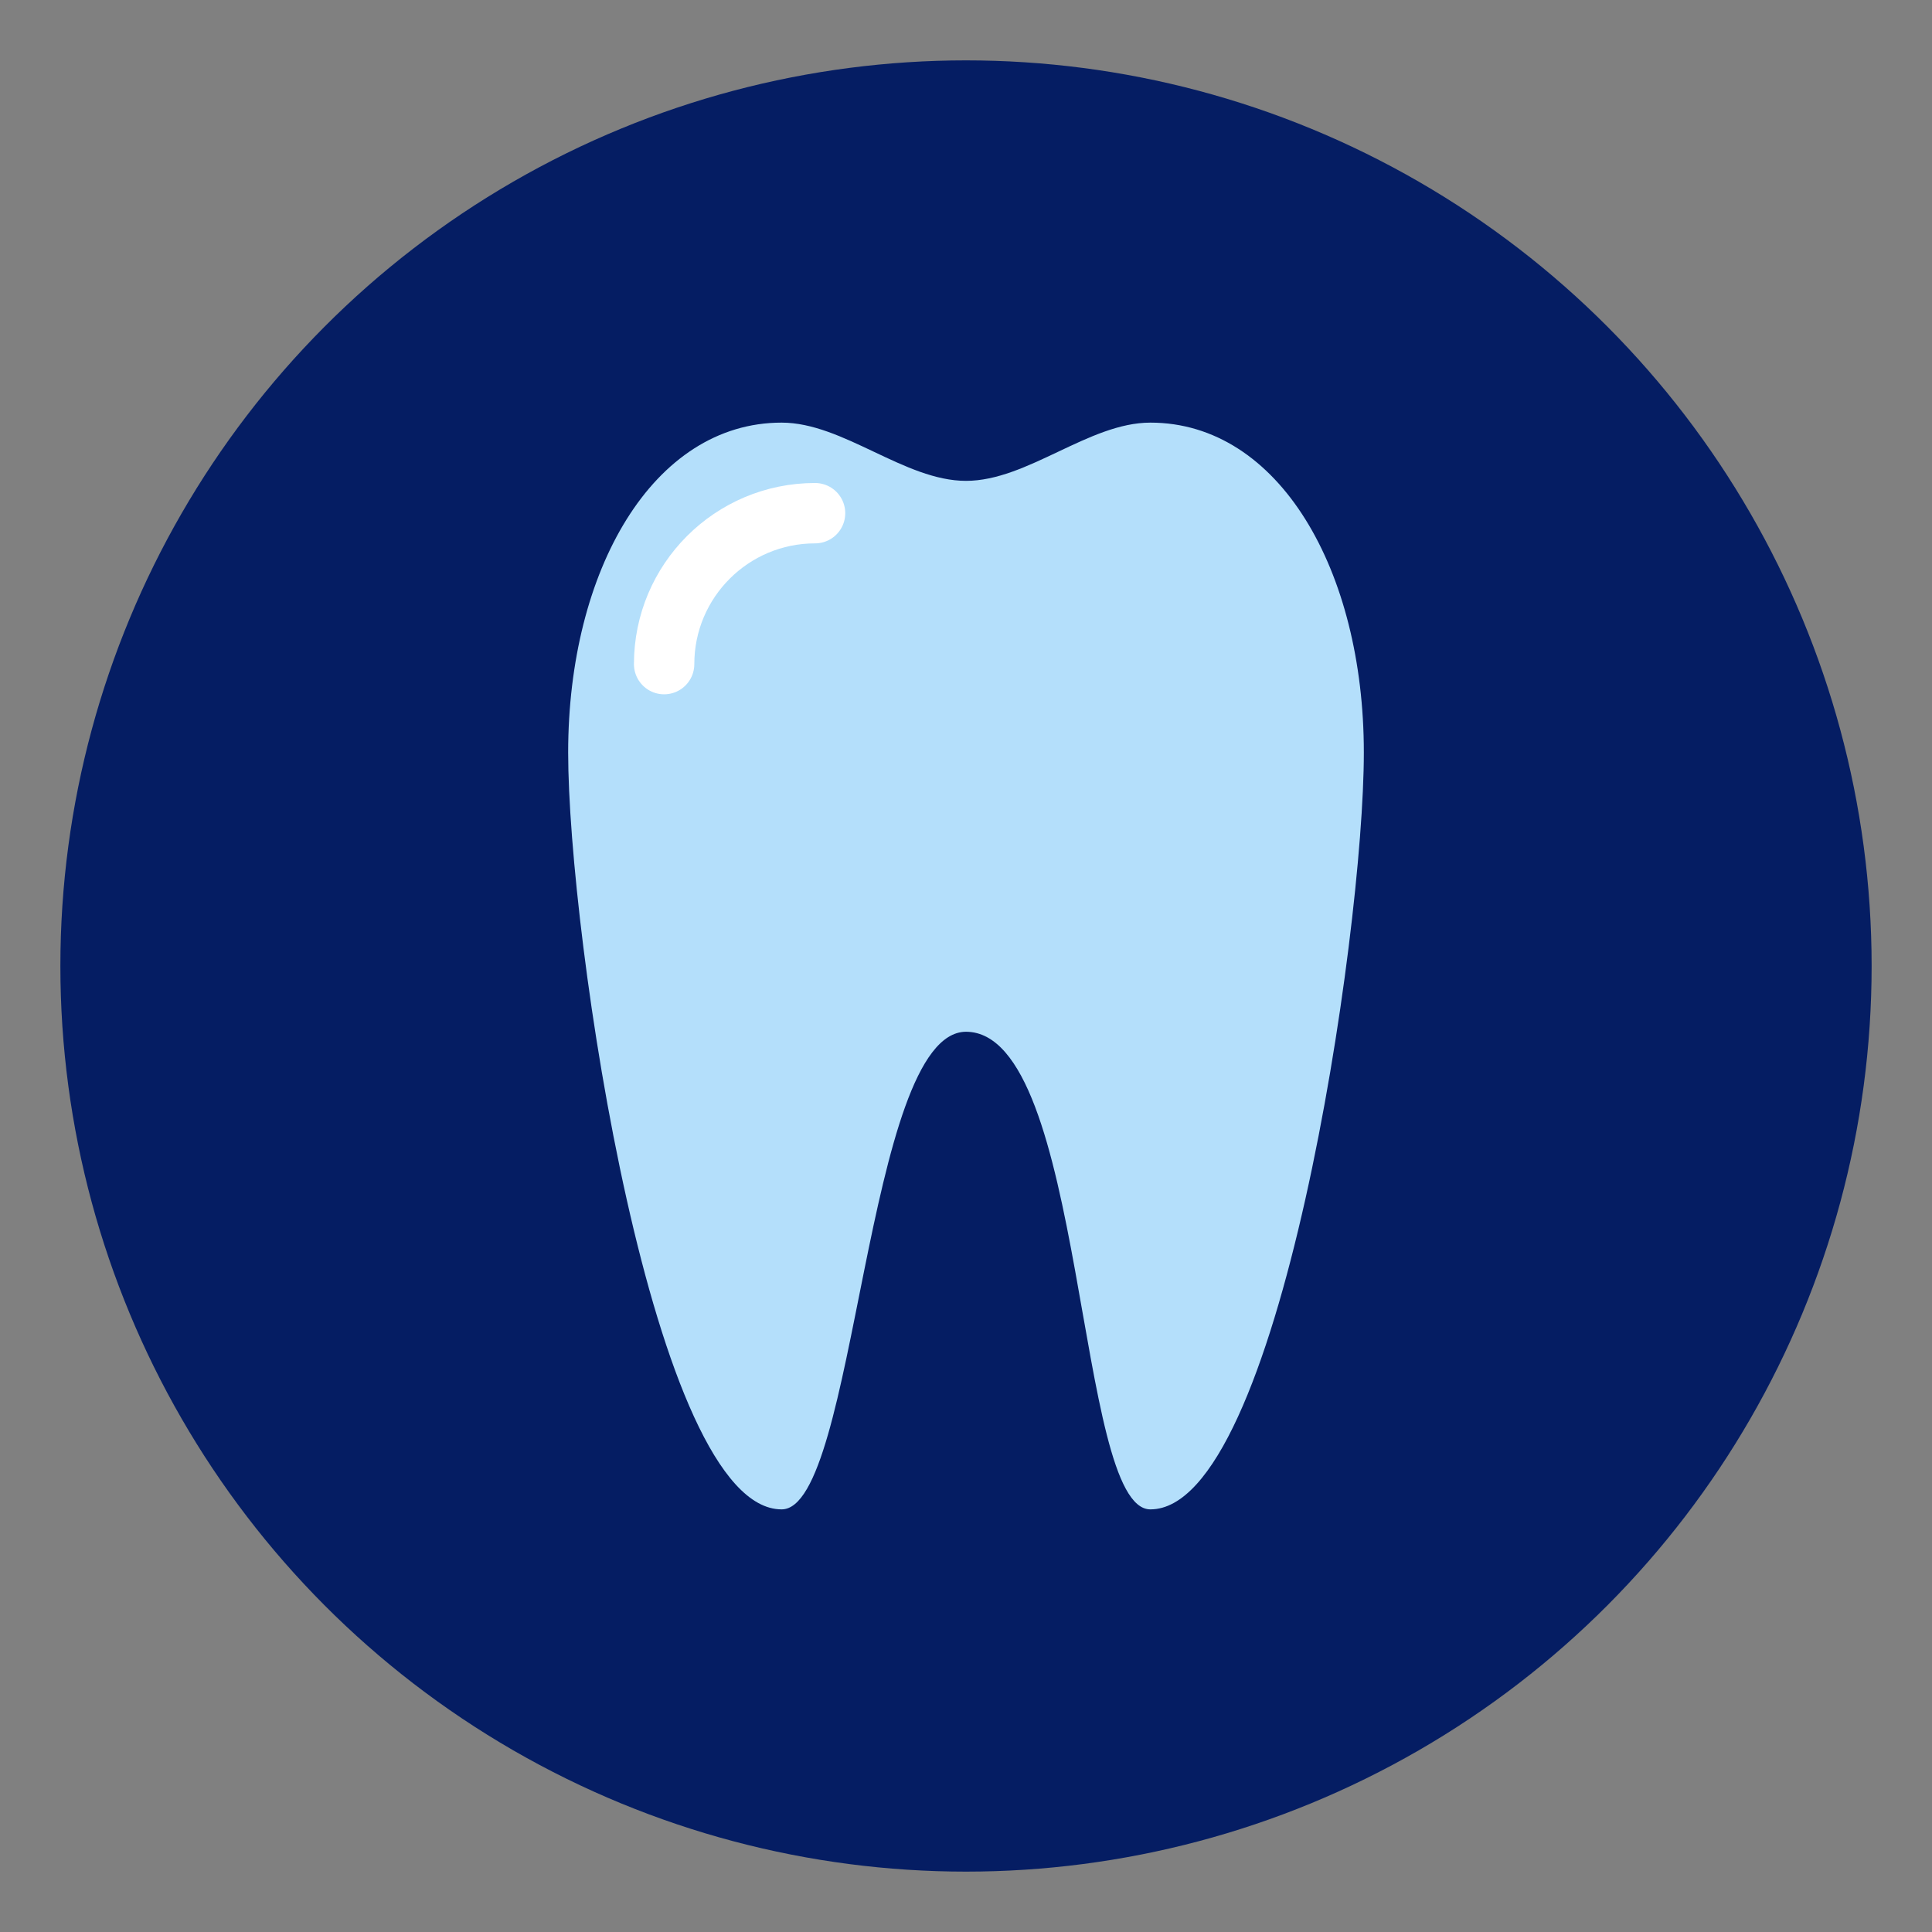 <svg xmlns="http://www.w3.org/2000/svg" width="800px" height="800px" viewBox="0 0 64 64" fill="#000000"><rect x="0" y="0" width="64" height="64" fill="#808080" stroke="none"/><g id="SVGRepo_bgCarrier" stroke-width="0"></g><g id="SVGRepo_tracerCarrier" stroke-linecap="round" stroke-linejoin="round"></g><g id="SVGRepo_iconCarrier"><g fill="none" fill-rule="evenodd"><circle cx="32" cy="32" r="30" fill="rgb(5, 29, 99)"></circle><path fill="#B4DFFB" d="M25.893,14 C21.632,14 18.821,18.893 18.821,24.929 C18.821,30.964 21.632,50 25.893,50 C28.378,50 28.661,34.192 32,34.178 C35.982,34.192 35.622,50 38.107,50 C42.368,50 45.179,30.964 45.179,24.929 C45.179,18.893 42.368,14 38.107,14 C36.071,14 34.036,15.929 32,15.929 C29.964,15.929 27.929,14 25.893,14 Z"></path><path stroke="#FFF" stroke-linecap="round" stroke-width="2" d="M27,17 C24.239,17 22,19.239 22,22"></path></g></g></svg>